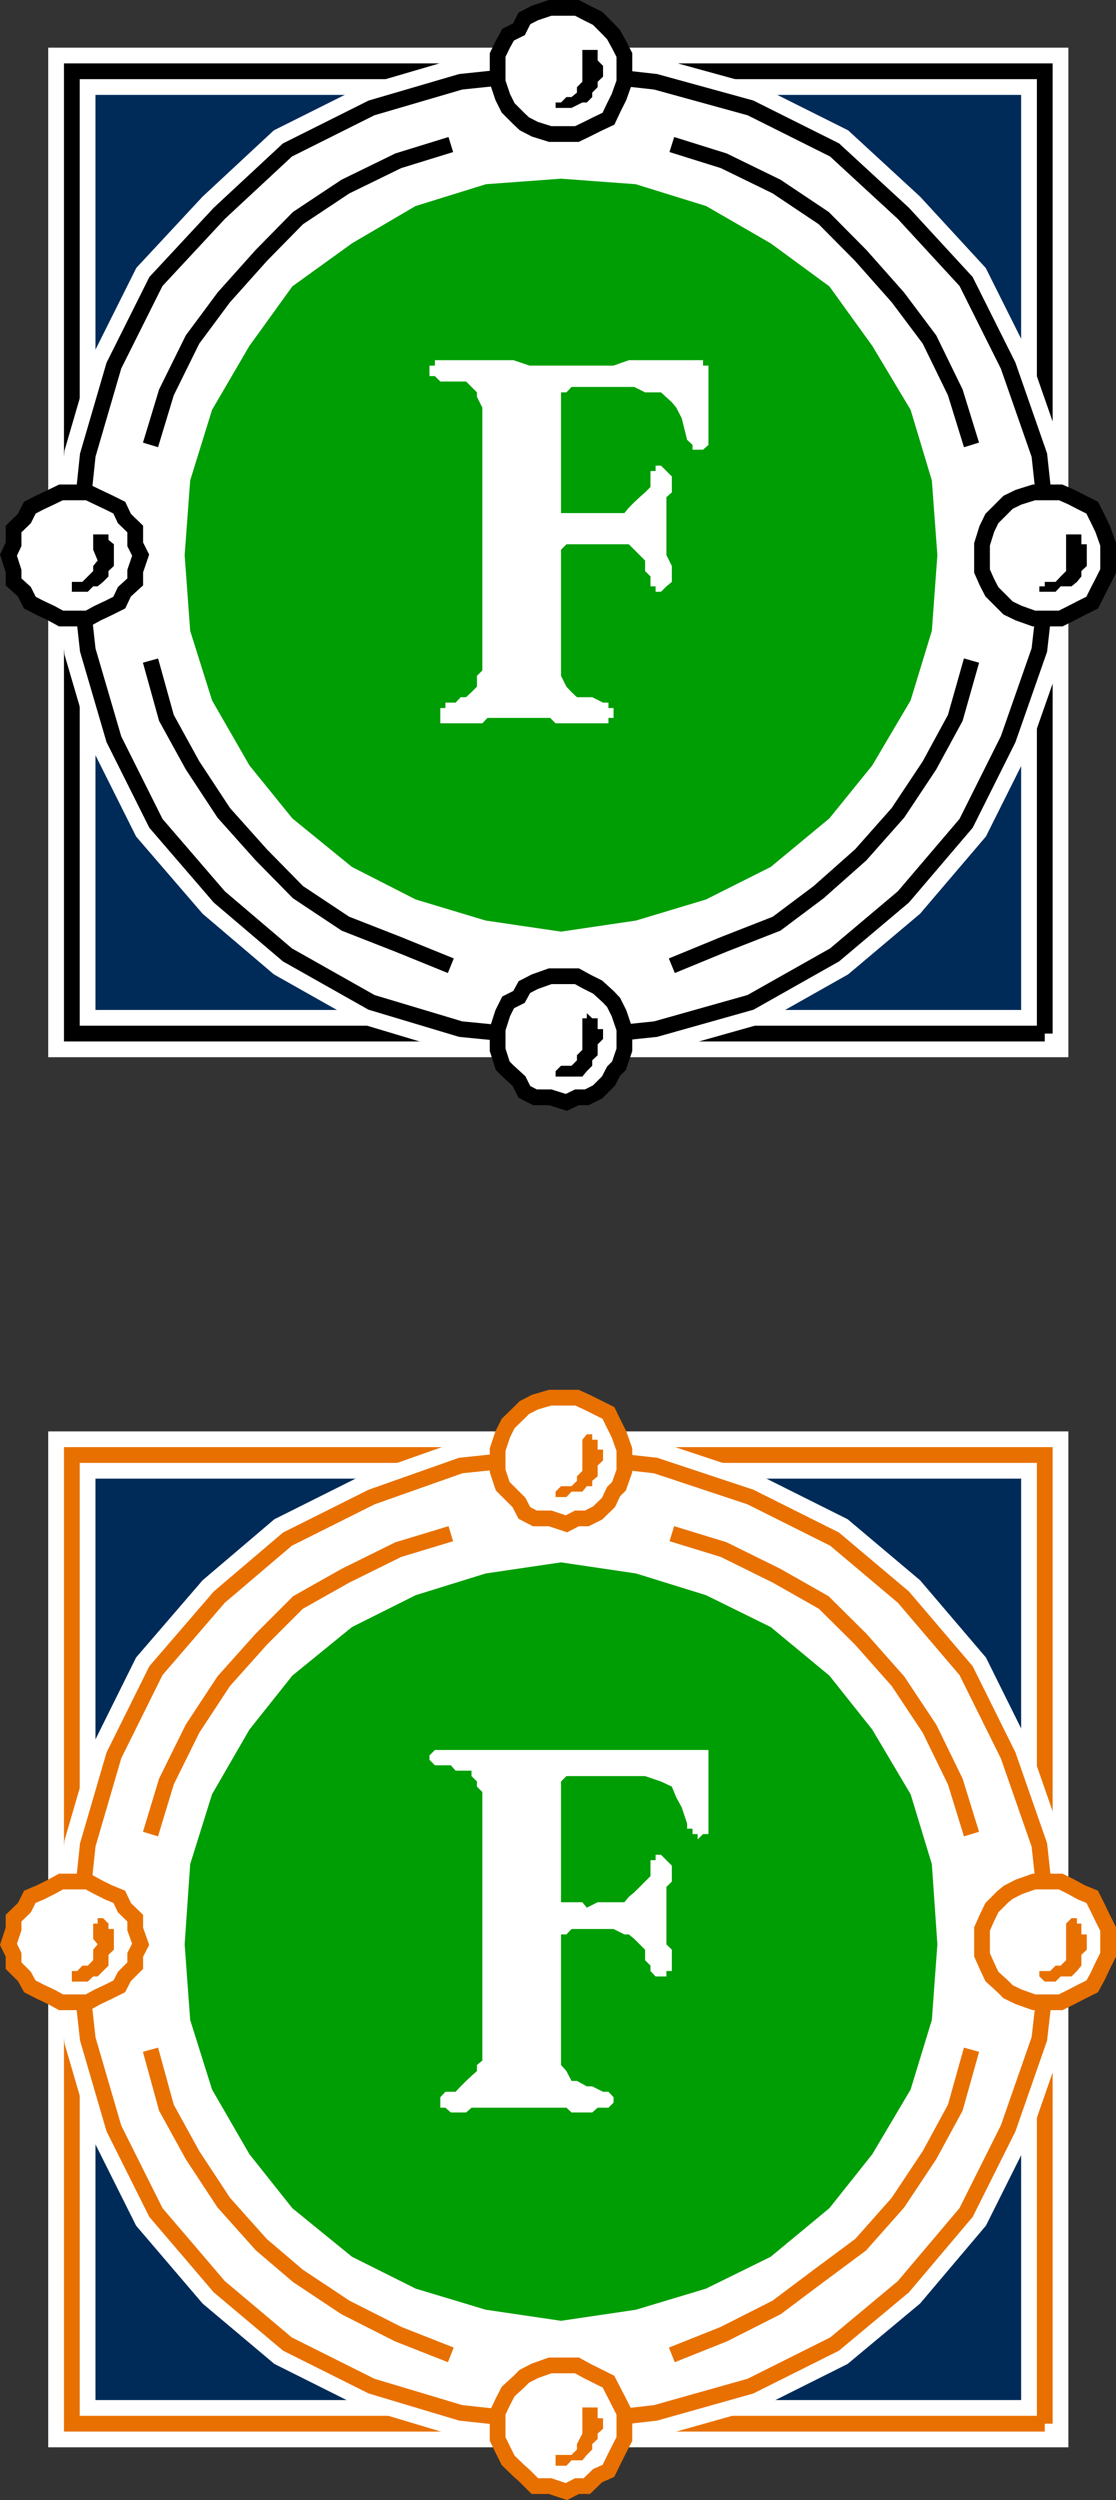 <svg xmlns="http://www.w3.org/2000/svg" width="350.432" height="784.85"><rect width="100%" height="100%" fill="#333333" stroke="none"/><path fill="#e87000" d="M328.061 760.874V456.773h-305.5v304.101h305.5"/><path fill="none" stroke="#e87000" stroke-miterlimit="10" stroke-width="4.944" d="M328.061 760.874V456.773h-305.5v304.101zm0 0"/><path fill="#002b59" d="M328.061 760.874V456.773h-305.5v304.101h305.5"/><path fill="none" stroke="#fff" stroke-miterlimit="10" stroke-width="14.831" d="M328.061 760.874V456.773h-305.5v304.101zm0 0"/><path fill="none" stroke="#e87000" stroke-miterlimit="10" stroke-width="4.944" d="M328.061 760.874V456.773h-305.5v304.101h305.5"/><path fill="#fff" d="m176.163 456.773 29.699 3.3 29.8 9.899 26.4 13.203 21.6 18.2 19.7 23.097 13.2 26.602 9.8 28.101 3.398 31.2-3.398 29.699-9.8 28.101-13.2 26.399-19.7 23.3-21.6 18-26.4 13.2-29.8 8.398-29.7 3.402-31.5-3.402-28-8.398-26.402-13.2-21.398-18-19.902-23.3-13.2-26.399-8.199-28.101-3.3-29.7 3.3-31.199 8.2-28.101 13.199-26.602 19.902-23.098 21.398-18.199 26.403-13.203 28-9.898 31.5-3.301"/><path fill="none" stroke="#fff" stroke-miterlimit="10" stroke-width="14.831" d="m176.163 456.773 29.699 3.3 29.8 9.899 26.4 13.203 21.6 18.2 19.7 23.097 13.2 26.602 9.8 28.101 3.398 31.2-3.398 29.699-9.8 28.101-13.2 26.399-19.7 23.3-21.6 18-26.4 13.2-29.8 8.398-29.7 3.402-31.5-3.402-28-8.398-26.402-13.2-21.398-18-19.902-23.3-13.2-26.399-8.199-28.101-3.3-29.7 3.3-31.199 8.2-28.101 13.199-26.602 19.902-23.098 21.398-18.199 26.403-13.203 28-9.898zm0 0"/><path fill="none" stroke="#e87000" stroke-miterlimit="10" stroke-width="4.944" d="m176.163 456.773 29.699 3.3 29.8 9.899 26.4 13.203 21.6 18.2 19.7 23.097 13.2 26.602 9.8 28.101 3.398 31.2-3.398 29.699-9.8 28.101-13.2 26.399-19.7 23.3-21.6 18-26.4 13.2-29.8 8.398-29.7 3.402-31.5-3.402-28-8.398-26.402-13.2-21.398-18-19.902-23.3-13.2-26.399-8.199-28.101-3.3-29.7 3.3-31.199 8.2-28.101 13.199-26.602 19.902-23.098 21.398-18.199 26.403-13.203 28-9.898 31.5-3.301"/><path fill="#009e05" d="m176.163 492.972 23 3.402 21.597 6.7 19.903 9.8 18 14.899 13.199 16.601 11.8 19.899 6.5 21.402 1.7 24.7-1.7 23.3-6.5 21.297-11.8 19.902-13.2 16.598-18 14.902-19.902 9.801-21.597 6.5-23 3.399-23.102-3.399-21.601-6.5-19.598-9.8-18.3-14.903-13.2-16.598-11.5-19.902-6.7-21.297-1.702-23.3 1.703-24.7 6.699-21.402 11.5-19.899 13.2-16.601 18.3-14.899 19.598-9.8 21.601-6.7 23.102-3.402"/><path fill="none" stroke="#009e05" stroke-miterlimit="10" stroke-width="4.944" d="m176.163 492.972 23 3.402 21.597 6.7 19.903 9.8 18 14.899 13.199 16.601 11.8 19.899 6.5 21.402 1.7 24.7-1.7 23.3-6.5 21.297-11.8 19.902-13.2 16.598-18 14.902-19.902 9.801-21.597 6.5-23 3.399-23.102-3.399-21.601-6.5-19.598-9.8-18.3-14.903-13.2-16.598-11.5-19.902-6.7-21.297-1.702-23.3 1.703-24.7 6.699-21.402 11.5-19.899 13.2-16.601 18.3-14.899 19.598-9.8 21.601-6.7zm0 0"/><path fill="none" stroke="#e87000" stroke-miterlimit="10" stroke-width="4.944" d="m210.96 481.472 16.3 5 16.602 8.203 14.8 8.399 11.598 11.5 11.7 13.199 9.902 14.902 8.098 16.598 5.101 16.5m0 67.699-5.101 18.203-8.098 14.899-9.902 14.898-11.7 13.203-13.199 9.797-13.199 9.902-16.602 8.399-16.3 6.5m-69.399 0-16.5-6.5-16.601-8.399-14.899-9.902-11.5-9.797-11.8-13.203-9.801-14.898-8.2-14.899-5-18.203m0-67.699 5-16.5 8.2-16.598 9.8-14.902 11.801-13.2 11.5-11.5 14.899-8.398 16.601-8.203 16.5-5"/><path fill="#fff" d="m177.862 478.374 3.3-1.699h3.098l3.403-1.703 3.398-3.297 1.602-3.402 1.699-1.7 1.7-4.8v-6.7l-1.7-4.8-1.7-3.399-1.6-3.3-3.4-1.7-3.402-1.699-3.097-1.402h-8.403l-4.8 1.402-3.297 1.7-1.703 1.699-3.399 3.3-1.699 3.399-1.602 4.8v6.7l1.602 4.8 1.7 1.7 3.398 3.402 1.703 3.297 3.297 1.703h4.8l5.102 1.7"/><path fill="none" stroke="#e87000" stroke-miterlimit="10" stroke-width="4.944" d="m177.862 478.374 3.3-1.699h3.098l3.403-1.703 3.398-3.297 1.602-3.402 1.699-1.7 1.7-4.8v-6.7l-1.7-4.8-1.7-3.399-1.6-3.3-3.4-1.7-3.402-1.699-3.097-1.402h-8.403l-4.8 1.402-3.297 1.7-1.703 1.699-3.399 3.3-1.699 3.399-1.602 4.8v6.7l1.602 4.8 1.7 1.7 3.398 3.402 1.703 3.297 3.297 1.703h4.8zm0 0"/><path fill="#e87000" d="M174.46 469.972h3.402l1.598-1.7h3.402l1.398-1.698h1.7v-1.7l1.703-1.402v-3.398l1.699-1.602v-3.398h-1.7v-3.102h-1.702v-1.7h-1.7l-1.398 1.7v9.8l-1.7 1.7v1.402l-1.702 1.7h-3.297l-1.703 1.699v1.699"/><path fill="#fff" d="M328.061 628.574h5l3.399-1.7 3.101-1.601 3.399-1.7 1.703-3.101 1.597-3.398 1.7-3.399v-8.101l-1.7-3.399-1.597-3.3-1.703-3.403-3.399-1.398-3.101-1.7-3.399-1.699h-8.398l-4.801 1.7-3.3 1.699-1.7 1.398-3.402 3.402-1.598 3.301-1.5 3.399v8.101l1.5 3.399 1.598 3.398 3.402 3.102 1.7 1.699 3.3 1.601 4.8 1.7h3.4"/><path fill="none" stroke="#e87000" stroke-miterlimit="10" stroke-width="4.944" d="M328.061 628.574h5l3.399-1.7 3.101-1.601 3.399-1.7 1.703-3.101 1.597-3.398 1.7-3.399v-8.101l-1.7-3.399-1.597-3.3-1.703-3.403-3.399-1.398-3.101-1.7-3.399-1.699h-8.398l-4.801 1.7-3.3 1.699-1.7 1.398-3.402 3.402-1.598 3.301-1.5 3.399v8.101l1.5 3.399 1.598 3.398 3.402 3.102 1.7 1.699 3.3 1.601 4.8 1.7zm0 0"/><path fill="#e87000" d="m326.362 620.472 1.7 1.602h3.398l1.601-1.602h3.399l1.703-1.7 1.398-1.698v-3.399l1.7-1.601v-4.801h-1.7v-3.399 1.7-1.7h-1.398v-1.699h-1.703l-1.7 1.7v11.5l-1.699 1.699h-1.601l-1.7 1.699h-3.398v1.699"/><path fill="#fff" d="M24.26 628.574h3.301l3.102-1.7 3.398-1.601 3.399-1.7 1.601-3.101 3.399-3.398v-3.399l1.703-3.3-1.703-4.801v-3.399l-3.399-3.3-1.601-3.403-3.399-1.398-3.398-1.7-3.102-1.699h-8.398l-3.102 1.7-3.398 1.699-3.301 1.398-1.7 3.402-3.402 3.301v3.399l-1.597 4.8 1.597 3.301v3.399l3.403 3.398 1.699 3.102 3.3 1.699 3.4 1.601 3.1 1.7h5.098"/><path fill="none" stroke="#e87000" stroke-miterlimit="10" stroke-width="4.944" d="M24.26 628.574h3.301l3.102-1.7 3.398-1.601 3.399-1.7 1.601-3.101 3.399-3.398v-3.399l1.703-3.3-1.703-4.801v-3.399l-3.399-3.3-1.601-3.403-3.399-1.398-3.398-1.7-3.102-1.699h-8.398l-3.102 1.7-3.398 1.699-3.301 1.398-1.7 3.402-3.402 3.301v3.399l-1.597 4.8 1.597 3.301v3.399l3.403 3.398 1.699 3.102 3.3 1.699 3.4 1.601 3.1 1.7zm0 0"/><path fill="#e87000" d="M22.561 620.472v1.602h5l1.7-1.602h1.402l3.398-3.398v-3.399l1.7-1.601v-6.5h-1.7v-1.7 1.7-1.7l-1.699-1.699h-1.7v1.7H29.26v4.8l1.403 1.7-1.403 1.699v3.3l-1.699 1.7h-1.699l-1.602 1.699h-1.699v1.699"/><path fill="#fff" d="m177.862 782.175 3.3-1.703h3.098l3.403-3.297 3.398-1.5 1.602-3.3 1.699-3.403 1.7-3.297v-8.203l-1.7-3.398-1.7-3.301-1.6-3.098-3.4-1.703-3.402-1.7-3.097-1.698h-8.403l-4.8 1.699-3.297 1.699-1.703 1.703-3.399 3.098-1.699 3.3-1.602 3.399v8.203l1.602 3.297 1.7 3.402 3.398 3.301 1.703 1.5 3.297 3.297h4.8l5.102 1.703"/><path fill="none" stroke="#e87000" stroke-miterlimit="10" stroke-width="4.944" d="m177.862 782.175 3.3-1.703h3.098l3.403-3.297 3.398-1.5 1.602-3.3 1.699-3.403 1.7-3.297v-8.203l-1.7-3.398-1.7-3.301-1.6-3.098-3.4-1.703-3.402-1.7-3.097-1.698h-8.403l-4.8 1.699-3.297 1.699-1.703 1.703-3.399 3.098-1.699 3.3-1.602 3.399v8.203l1.602 3.297 1.7 3.402 3.398 3.301 1.703 1.5 3.297 3.297h4.8zm0 0"/><path fill="#e87000" d="M174.46 774.074h3.402l1.598-1.7h3.402l1.398-1.699 1.7-1.703v-1.7l1.703-1.597v-1.703l1.699-1.5v-3.297h-1.7v-3.402h-4.8v8.199l-1.7 3.3v1.7l-1.702 1.703h-5v3.399"/><path fill="#fff" d="M151.46 570.773v-8.2l-1.7-1.699v-1.601l-1.699-1.7v-1.699h-5l-1.5-1.699h-5l-1.699-1.703v-1.398l1.7-1.7h85.898v26.399h-1.7l-1.699 1.699v-1.7h-1.601v-1.698h-1.7v-1.602l-1.699-5.098-1.699-3.101-1.402-3.399-3.399-1.601-5-1.7h-24.699l-1.7 1.7v37.902h6.7l1.398 1.7 3.403-1.7h8.398l1.399-1.703 1.703-1.398 3.398-3.399 1.7-1.703v-5h1.601v-1.7h1.7l1.698 1.7 1.7 1.703v5l-1.7 1.7v18l1.7 1.699v6.699h-1.7v1.699h-3.398l-1.602-1.7v-1.698l-1.699-1.7v-3.3l-3.398-3.399-1.703-1.402h-1.399l-3.398-1.7H179.46l-1.598 1.7h-1.7v41l1.7 1.902 1.598 3.098h1.703l3.097 1.699h1.7l3.402 1.703h1.7l1.6 1.7v1.699l-1.6 1.601h-3.4l-1.702 1.5h-6.5l-1.598-1.5h-29.8l-1.7 1.5h-4.8l-1.7-1.5h-1.602v-3.3l1.602-1.7h3.2l1.6-1.703 1.7-1.7 1.7-1.597 1.698-1.5v-1.902l1.7-1.399v-76.101"/><path d="M328.061 324.472V22.374h-305.5v302.098h305.5"/><path fill="none" stroke="#000" stroke-miterlimit="10" stroke-width="4.944" d="M328.061 324.472V22.374h-305.5v302.098Zm0 0"/><path fill="#002b59" d="M328.061 324.472V22.374h-305.5v302.098h305.5"/><path fill="none" stroke="#fff" stroke-miterlimit="10" stroke-width="14.831" d="M328.061 324.472V22.374h-305.5v302.098Zm0 0"/><path fill="none" stroke="#000" stroke-miterlimit="10" stroke-width="4.944" d="M328.061 324.472V22.374h-305.5v302.098h305.5"/><path fill="#fff" d="m176.163 22.374 29.699 3.301 29.8 8.2 26.4 13.199 21.6 19.898 19.7 21.402 13.2 26.399 9.8 28.101 3.398 31.399-3.398 29.8-9.8 28-13.2 26.399-19.7 23.102-21.6 18.199-26.4 14.902-29.8 8.399-29.7 3.101-31.5-3.101-28-8.399-26.402-14.902-21.398-18.2-19.902-23.101-13.2-26.398-8.199-28-3.3-29.801 3.3-31.399 8.2-28.101L48.96 88.374l19.902-21.402L90.26 47.074l26.403-13.2 28-8.199 31.5-3.3"/><path fill="none" stroke="#fff" stroke-miterlimit="10" stroke-width="14.831" d="m176.163 22.374 29.699 3.301 29.8 8.2 26.4 13.199 21.6 19.898 19.7 21.402 13.2 26.399 9.8 28.101 3.398 31.399-3.398 29.8-9.8 28-13.2 26.399-19.7 23.102-21.6 18.199-26.4 14.902-29.8 8.399-29.7 3.101-31.5-3.101-28-8.399-26.402-14.902-21.398-18.2-19.902-23.101-13.2-26.398-8.199-28-3.3-29.801 3.3-31.399 8.2-28.101L48.96 88.374l19.902-21.402L90.26 47.074l26.403-13.2 28-8.199zm0 0"/><path fill="none" stroke="#000" stroke-miterlimit="10" stroke-width="4.944" d="m176.163 22.374 29.699 3.301 29.8 8.2 26.4 13.199 21.6 19.898 19.7 21.402 13.2 26.399 9.8 28.101 3.398 31.399-3.398 29.8-9.8 28-13.2 26.399-19.7 23.102-21.6 18.199-26.4 14.902-29.8 8.399-29.7 3.101-31.5-3.101-28-8.399-26.402-14.902-21.398-18.2-19.902-23.101-13.2-26.398-8.199-28-3.3-29.801 3.3-31.399 8.2-28.101L48.96 88.374l19.902-21.402L90.26 47.074l26.403-13.2 28-8.199 31.5-3.3"/><path fill="#009e05" d="m176.163 58.574 23 1.699 21.597 6.699 19.903 11.5 18 13.203 13.199 18.297 11.8 19.703 6.5 21.598 1.7 23-1.7 23.3-6.5 21.301-11.8 20-13.2 16.301-18 14.899-19.902 10-21.597 6.5-23 3.398-23.102-3.398-21.601-6.5-19.598-10-18.3-14.899-13.2-16.3-11.5-20-6.7-21.301-1.702-23.301 1.703-23 6.699-21.598 11.5-19.703 13.2-18.297 18.3-13.203 19.598-11.5 21.601-6.7 23.102-1.698"/><path fill="none" stroke="#009e05" stroke-miterlimit="10" stroke-width="4.944" d="m176.163 58.574 23 1.699 21.597 6.699 19.903 11.5 18 13.203 13.199 18.297 11.8 19.703 6.5 21.598 1.7 23-1.7 23.3-6.5 21.301-11.8 20-13.2 16.301-18 14.899-19.902 10-21.597 6.5-23 3.398-23.102-3.398-21.601-6.5-19.598-10-18.3-14.899-13.2-16.3-11.5-20-6.7-21.301-1.702-23.301 1.703-23 6.699-21.598 11.5-19.703 13.2-18.297 18.3-13.203 19.598-11.5 21.601-6.7zm0 0"/><path fill="none" stroke="#000" stroke-miterlimit="10" stroke-width="4.944" d="m210.96 45.374 16.3 5.098 16.602 8.102 14.8 9.898 11.598 11.703 11.7 13.2 9.902 13.199 8.098 16.601 5.101 16.5m0 67.699-5.101 18-8.098 14.899-9.902 14.902-11.7 13.2-13.199 11.699-13.199 9.898-16.602 6.5-16.3 6.703m-69.399 0-16.5-6.703-16.601-6.5-14.899-9.898-11.5-11.7-11.8-13.199-9.801-14.902-8.2-14.899-5-18m0-67.699 5-16.5 8.2-16.601 9.8-13.2 11.801-13.199 11.5-11.703 14.899-9.898 16.601-8.102 16.5-5.098"/><path fill="#fff" d="M177.862 42.074h3.3l3.098-1.5 3.403-1.7 3.398-1.601 1.602-3.399 1.699-3.402 1.7-4.797v-8.402l-1.7-3.301-1.7-3.098-1.6-1.699-3.4-3.402-3.402-1.7-3.097-1.601h-8.403l-4.8 1.602-3.297 1.699-1.703 3.402-3.399 1.7-1.699 3.097-1.602 3.3v8.403l1.602 4.797 1.7 3.402 3.398 3.399 1.703 1.601 3.297 1.7 4.8 1.5h5.102"/><path fill="none" stroke="#000" stroke-miterlimit="10" stroke-width="4.944" d="M177.862 42.074h3.3l3.098-1.5 3.403-1.7 3.398-1.601 1.602-3.399 1.699-3.402 1.7-4.797v-8.402l-1.7-3.301-1.7-3.098-1.6-1.699-3.4-3.402-3.402-1.7-3.097-1.601h-8.403l-4.8 1.602-3.297 1.699-1.703 3.402-3.399 1.7-1.699 3.097-1.602 3.3v8.403l1.602 4.797 1.7 3.402 3.398 3.399 1.703 1.601 3.297 1.7 4.8 1.5zm0 0"/><path d="M174.46 33.874h5l3.402-1.699h1.398l1.7-1.703v-1.398l1.703-1.7v-1.699l1.699-1.601v-3.399l-1.7-1.703v-3.297h-4.8v10l-1.7 1.7v1.699l-1.702 1.398h-1.598l-1.7 1.703h-1.702v1.7"/><path fill="#fff" d="M328.061 194.175h5l3.399-1.703 3.101-1.598 3.399-1.699 1.703-3.402 1.597-3.098 1.7-3.402v-8.399l-1.7-4.8-1.597-3.301-1.703-3.399-3.399-1.699-3.101-1.601-3.399-1.5h-8.398l-4.801 1.5-3.3 1.601-1.7 1.7-3.402 3.398-1.598 3.3-1.5 4.801v8.399l1.5 3.402 1.598 3.098 5.101 5.101 3.301 1.598 4.8 1.703h3.4"/><path fill="none" stroke="#000" stroke-miterlimit="10" stroke-width="4.944" d="M328.061 194.175h5l3.399-1.703 3.101-1.598 3.399-1.699 1.703-3.402 1.597-3.098 1.7-3.402v-8.399l-1.7-4.8-1.597-3.301-1.703-3.399-3.399-1.699-3.101-1.601-3.399-1.5h-8.398l-4.801 1.5-3.3 1.601-1.7 1.7-3.402 3.398-1.598 3.3-1.5 4.801v8.399l1.5 3.402 1.598 3.098 5.101 5.101 3.301 1.598 4.8 1.703zm0 0"/><path d="M326.362 185.773h5.098l1.601-1.7h3.399l1.703-1.398 1.398-1.703v-1.7l1.7-1.597v-6.8h-1.7v-1.403 1.402-3.101h-4.8v11.5l-1.7 1.699-1.601 1.703h-3.399v1.399-1.399 1.399h-1.699v1.699"/><path fill="#fff" d="M24.26 194.175h3.301l3.102-1.703 3.398-1.598 3.399-1.699 1.601-3.402 3.399-3.098v-3.402l1.703-5-1.703-3.399v-4.8l-3.399-3.301-1.601-3.399-3.399-1.699-3.398-1.601-3.102-1.5h-8.398l-3.102 1.5-3.398 1.601-3.301 1.7-1.7 3.398-3.402 3.3v4.801l-1.597 3.399 1.597 5v3.402l3.403 3.098 1.699 3.402 3.3 1.7 3.4 1.597 3.1 1.703h5.098"/><path fill="none" stroke="#000" stroke-miterlimit="10" stroke-width="4.944" d="M24.26 194.175h3.301l3.102-1.703 3.398-1.598 3.399-1.699 1.601-3.402 3.399-3.098v-3.402l1.703-5-1.703-3.399v-4.8l-3.399-3.301-1.601-3.399-3.399-1.699-3.398-1.601-3.102-1.5h-8.398l-3.102 1.5-3.398 1.601-3.301 1.7-1.7 3.398-3.402 3.3v4.801l-1.597 3.399 1.597 5v3.402l3.403 3.098 1.699 3.402 3.3 1.7 3.4 1.597 3.1 1.703zm0 0"/><path d="M22.561 185.773h5l1.7-1.7h1.402l1.699-1.398 1.7-1.703v-1.7l1.698-1.597v-6.8l-1.699-1.403v1.402-3.101h-4.8v4.8l1.402 3.399-1.403 1.703v1.598l-1.699 1.699-1.699 1.703h-3.3v1.399-1.399 3.098"/><path fill="#fff" d="m177.862 346.074 3.3-1.602h3.098l3.403-1.7 3.398-3.398 1.602-3.101 1.699-1.7 1.7-5v-6.5l-1.7-5-1.7-3.398-1.6-1.703-3.4-3.098-3.402-1.699-3.097-1.703h-8.403l-4.8 1.703-3.297 1.7-1.703 3.097-3.399 1.703-1.699 3.399-1.602 5v6.5l1.602 5 1.7 1.699 3.398 3.101 1.703 3.399 3.297 1.699h4.8l5.102 1.602"/><path fill="none" stroke="#000" stroke-miterlimit="10" stroke-width="4.944" d="m177.862 346.074 3.3-1.602h3.098l3.403-1.7 3.398-3.398 1.602-3.101 1.699-1.7 1.7-5v-6.5l-1.7-5-1.7-3.398-1.6-1.703-3.4-3.098-3.402-1.699-3.097-1.703h-8.403l-4.8 1.703-3.297 1.7-1.703 3.097-3.399 1.703-1.699 3.399-1.602 5v6.5l1.602 5 1.7 1.699 3.398 3.101 1.703 3.399 3.297 1.699h4.8zm0 0"/><path d="M174.46 337.972h8.402l1.398-1.7 1.7-1.698v-1.7l1.703-1.601v-3.399l1.699-1.699v-3.101h-1.7v-3.399h-1.702l-1.7-1.601v1.601h-1.398v9.899l-1.7 1.699v1.601l-1.702 1.7h-3.297v1.699-1.7l-1.703 1.7v1.699"/><path fill="#fff" d="M151.46 134.675v-6.703l-1.7-3.398v-1.399l-1.699-1.703-1.699-1.7h-8.102l-1.699-1.698h-1.699v-3.301h1.7v-1.7h24.698l5 1.7h26.403l4.797-1.7h23.3v1.7h1.7v24.902l-1.7 1.5h-3.3v-1.5l-1.7-1.601-1.699-6.801-1.699-3.301-1.402-1.7-3.399-3.097h-5l-3.398-1.703H179.46l-1.598 1.703h-1.7v37.899h19.9l1.398-1.7 1.703-1.699 1.699-1.601 1.7-1.5 1.698-1.7v-5h1.602v-1.699h1.7l3.398 3.399v5l-1.7 1.5v18.199l1.7 3.402v5l-1.7 1.399-1.699 1.699h-1.699v-1.7h-1.602v-3.101l-1.699-1.7v-3.3l-3.398-3.398-1.703-1.7h-19.598l-1.7 1.7v39.601l1.7 3.399 1.598 1.699 1.703 1.601h4.797l3.402 1.7h1.7v1.699h1.6v3.101h-1.6v1.7H174.46l-1.7-1.7h-19.699l-1.601 1.7h-13.2v-4.801h1.602v-1.7h3.2l1.6-1.699h1.7l1.7-1.601 1.698-1.7v-3.398l1.7-1.703v-75.797"/></svg>
